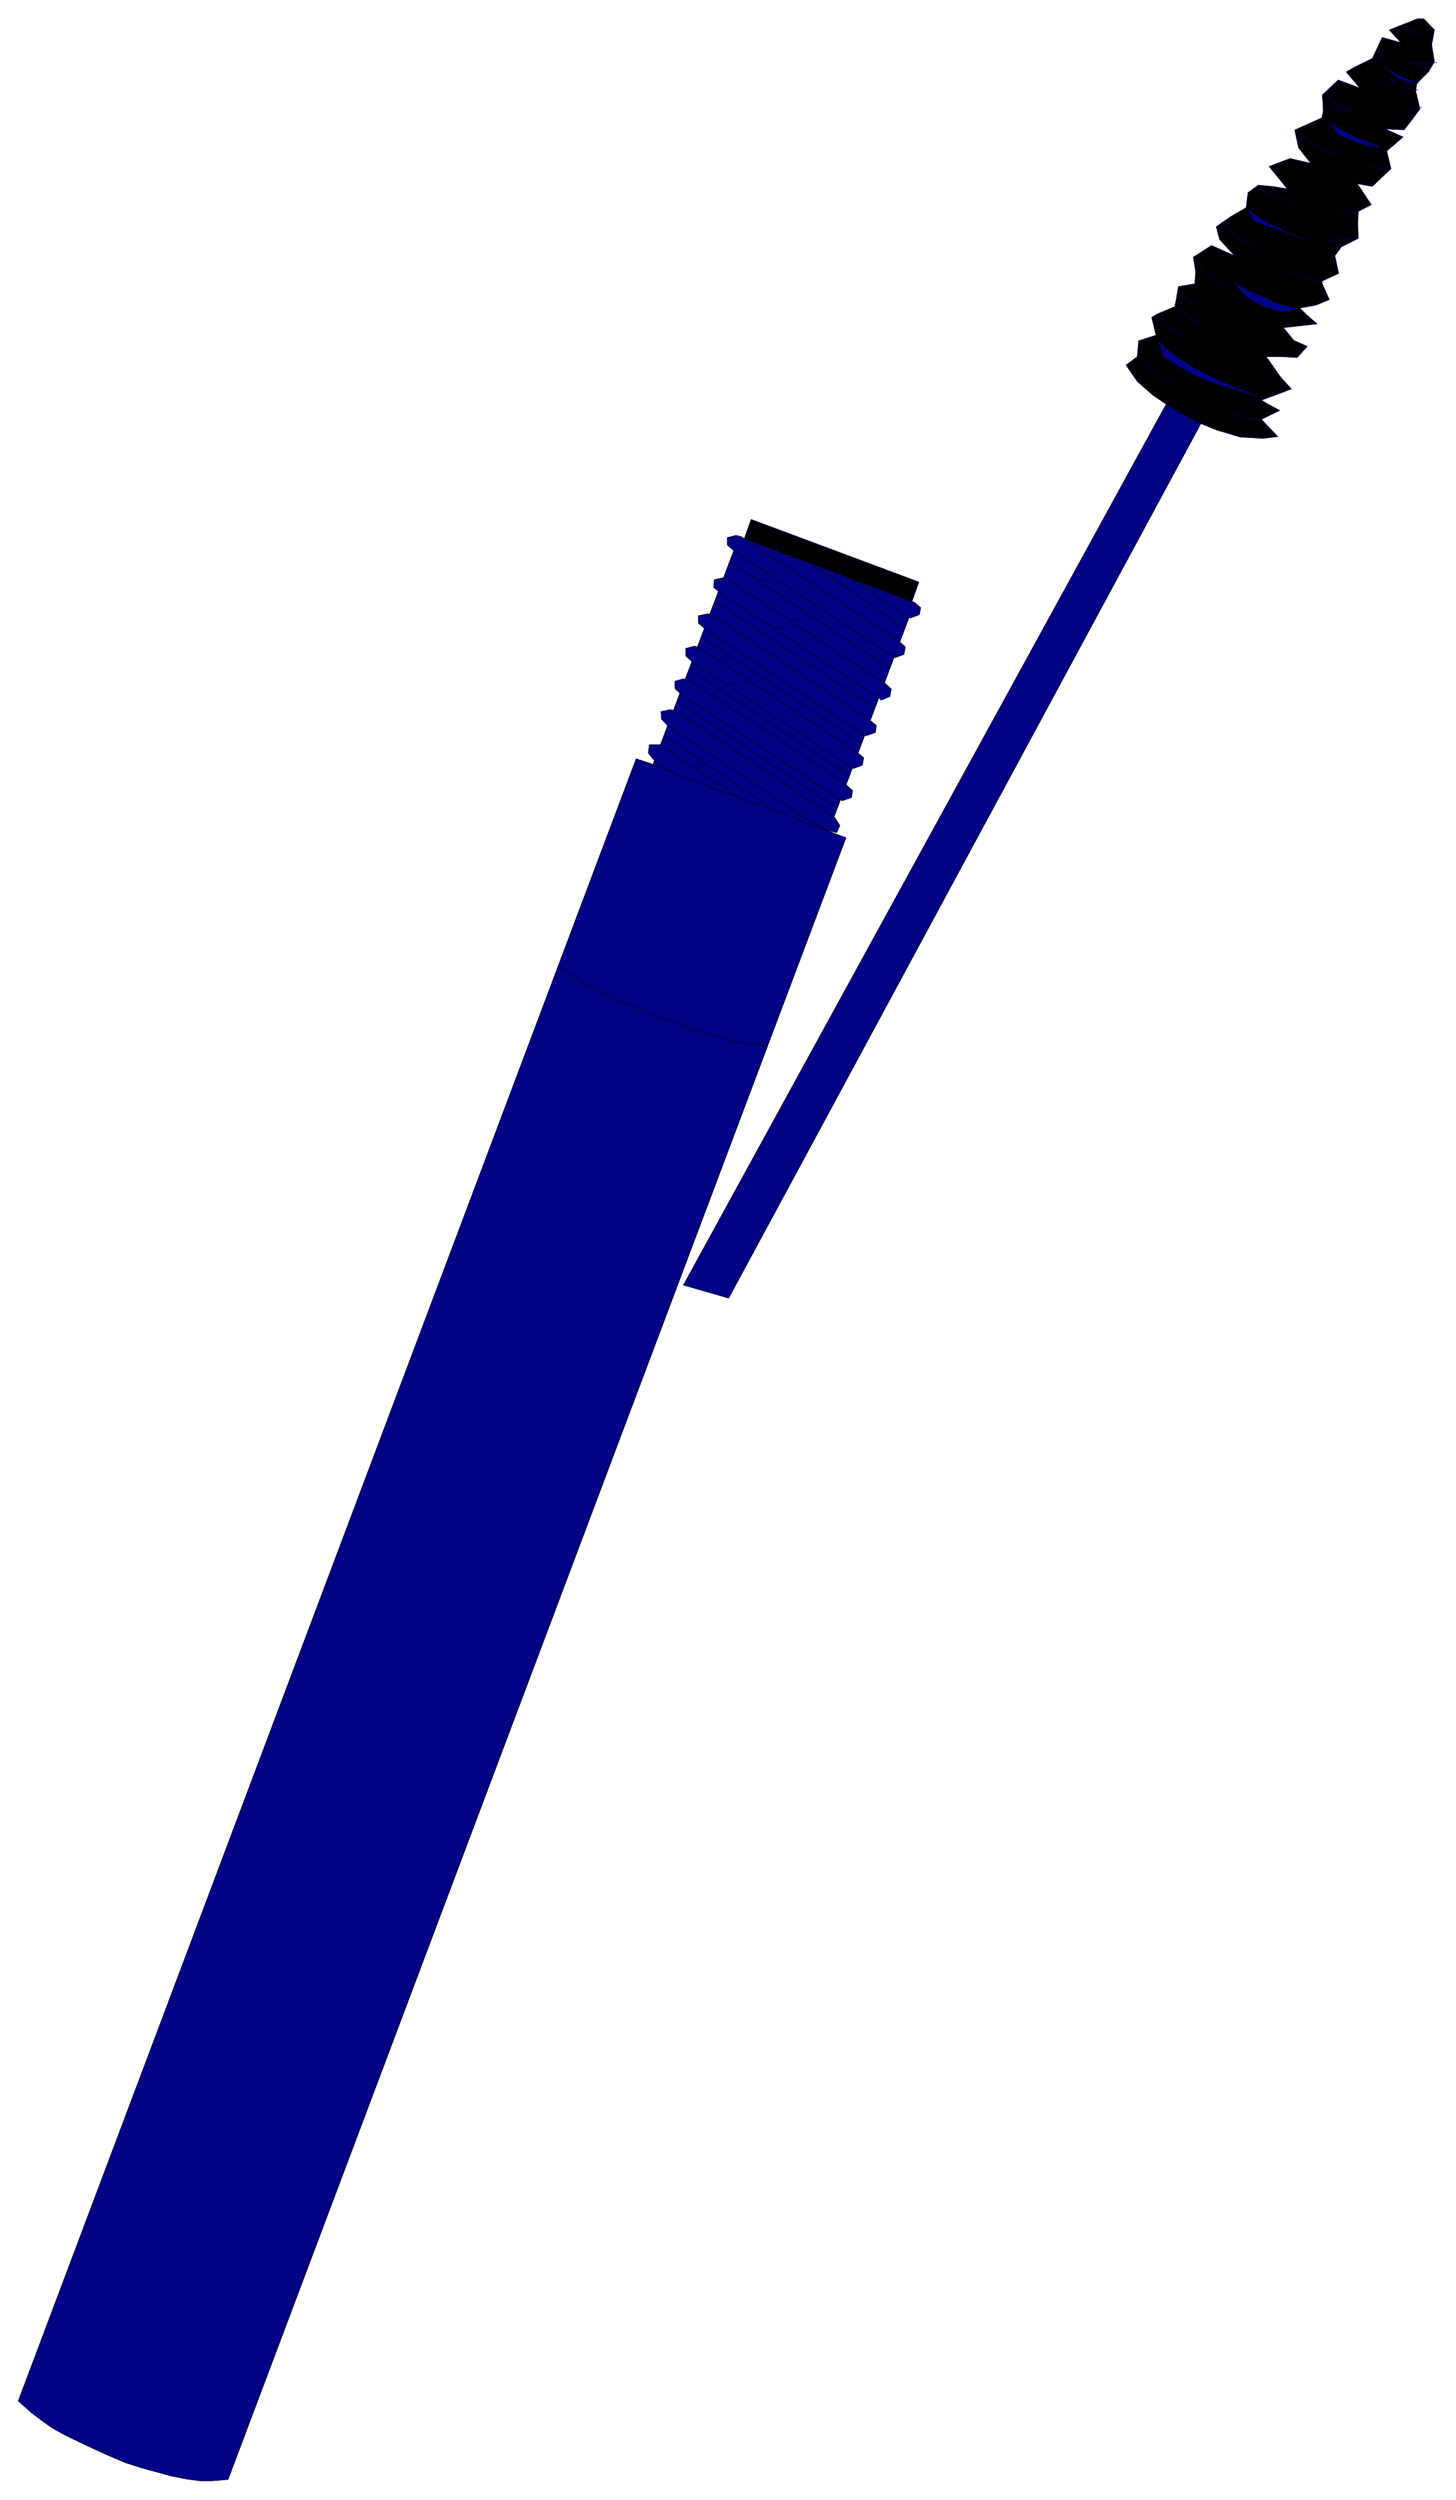 <svg xmlns="http://www.w3.org/2000/svg" width="493.465" height="847.208" fill-rule="evenodd" stroke-linecap="round" preserveAspectRatio="none" viewBox="0 0 3115 5348"><style>.pen0{stroke:#000;stroke-width:1;stroke-linejoin:round}.brush1{fill:#020285}.brush2{fill:#000}.pen1{stroke:#020285;stroke-width:1;stroke-linejoin:round}</style><path d="M1462 2749 2515 828l77 36-1033 1913-97-28zm-101-1126L39 5136l28 25 21 16 24 17 27 15 31 15 32 15 33 15 33 14 34 11 33 9 33 9 31 6 29 4h25l35-3 1322-3512-37-14 184-489-376-141-184 487-36-12z" class="pen0 brush1"/><path d="m2409 781 24 35 33 29 41 28 47 27 49 20 50 15 49 3 32-4-24-25-11-12 39-19-26-14-13-8 38-14 26-10-23-25-21-30-10-14h34l32 2 22-24-29-13-22-27 36-4 36-4-24-21-13-13 34-6 29-12-17-39 37-17-8-38 14-19 36-18-1-32 1-26 28-14-30-45 32 6 24-23 16-15-9-38 35-30-38-17 40 2 20-26 14-19-9-38 2-16 25-25 13-22-6-36 6-32-23-24h-13l-61 24 25 27-40-11-21 45-37 18-19 11 29 34-46-17-34 32 2 34-3 15-58 26 8 38 26 33-44-10-45 17 39 48-30-5-32-3-22 16-4 32-34 20-30 21 7 27 32 35-49-22-39 25 5 32-2 25-35 6-5 30-3 13-38 16-11 7 9 38-37 12-3 34-24 18z" class="pen1 brush2"/><path d="m2480 731 17 17 14 10 12 9 26 17 14 8 14 7 13 7 14 6 15 7 15 7 15 5 16 6 13 6 24 8-15-5-21-6-20-6-20-6-21-6-18-7-20-8-24-12-53-31-10-33zm293-70-22-7-16-4-17-7-17-8-16-7-16-7-17-9-10-6 14 16 14 14 18 11 18 9 18 6 20 4 18-1 11-4zm-102-212 18 14 16 9 14 9 16 6 15 9 16 6 17 7 12 4-112-41-12-23zm174-187 15 11 20 11 20 10 14 5 14 5 14 7 12 4-17-2-18-4-18-6-17-7-18-7-21-27zm183-86-14-5-20-8-17-9-13-11 14 14 15 10 17 7 18 2z" class="pen1 brush1"/><path fill="none" d="m3034 179-32-3-29-6 24 17 37 6m-197 8 18 20 36 18-27-6-28-6m-54 53 23 27 26 14 31 7m-170 75 32 17 39 10m-149 45 18 19 22 21 23 8m-118 27 12 26 22 21 20 17m-87 1 3 14 17 14 22 9m-50 7 24 19 29 14m-93-17 24 27 33 16m-96 51 9 8 29 28 29 11m501-760 10 9 23 9m-99 44 25 15m108 1-28 3-29-3 35 13m-10 82-29 8m-38 125-26-1-22-8m-16 97-19 6h-26m40 53-27 3-36 4m-11 88-32-8-34-13m-66 314h-26l-34-13" class="pen1"/><path d="m1607 1111 359 134-15 42-359-134 15-42z" class="pen1 brush2"/><path fill="none" d="m1196 2066 6 6 9 6 9 7 10 4 11 8 13 8 13 6 14 7 14 8 15 7 14 7 16 7 17 7 16 7 17 7 17 7 16 6 17 6 17 6 18 7 15 5 17 5 16 5 16 3 15 5 14 4 15 2 13 4 14 1 11 1 22 1m-245-599 375 141" class="pen0"/><path d="m1439 1653-41-28-11-14 2-18h24l166 112-140-52zm310 113-321-214-13-14-1-16 20-4 10 2 342 229 11 17-7 15-18-4-23-11zm49-55-341-226-13-12v-16l18-5 10 2 340 226 12 11-2 15-20 7-4-2zm24-69-341-226-14-13v-16l19-5 11 4 339 225 12 10-3 16-19 7-4-2zm27-70-340-226-15-13v-16l20-4 10 2 338 226 13 11-2 15-20 7-4-2zm33-78-341-226-14-11 1-17 18-4 10 2 339 225 12 11-3 16-19 8-3-4zm29-89-341-227-14-12v-16l19-5 11 3 339 225 12 11-3 16-19 7-4-2zm32-84-120-82 134 50 13 11-3 15-19 7-5-1z" class="pen0 brush1"/><path fill="none" d="m1743 1210 193 134m-375-143 343 228m-375-143 343 229m-372-152 343 227m-369-158 343 228m-369-160 343 230m-370-157 242 164" class="pen0"/></svg>
